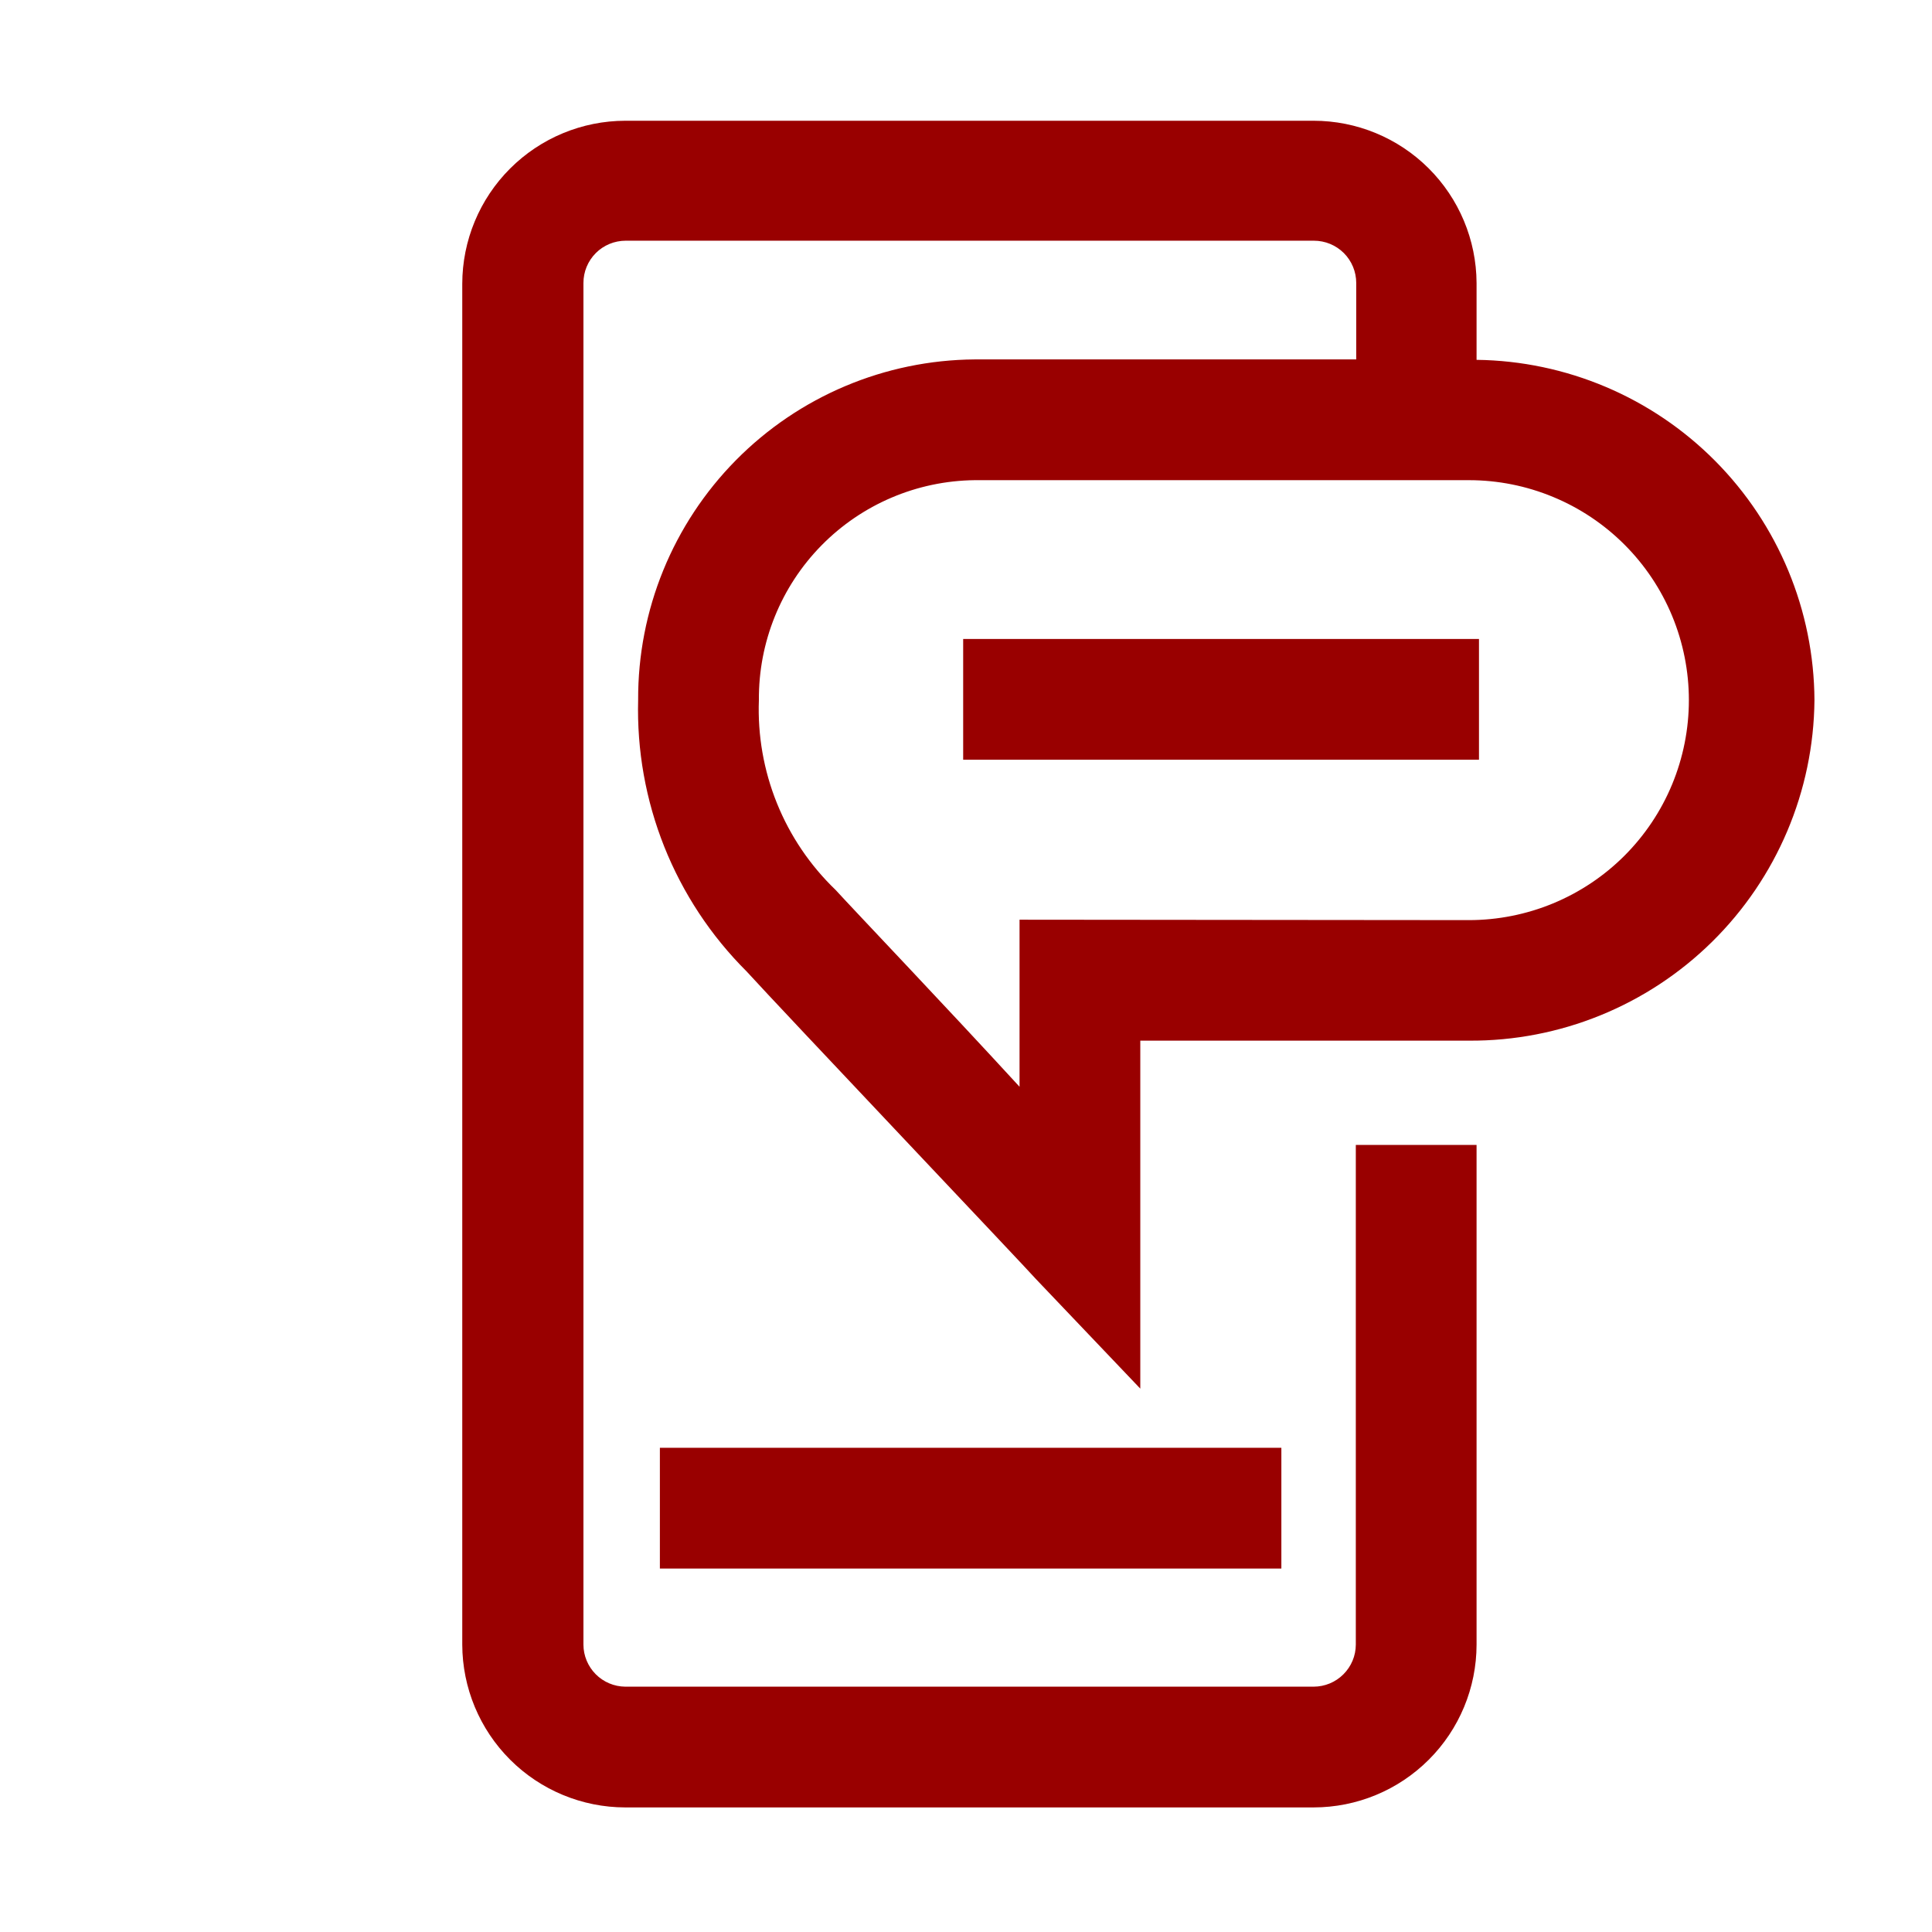 <svg width="56" height="56" viewBox="0 0 56 56" fill="none" xmlns="http://www.w3.org/2000/svg">
<path d="M37.141 41.965H19.127V45.465H37.141V41.965Z" fill="#990000"/>
<path d="M42.869 18.521H27.918V22.021H42.869V18.521Z" fill="#990000"/>
<path d="M52.593 20.294C52.58 17.694 51.546 15.204 49.714 13.359C47.882 11.514 45.399 10.462 42.799 10.43V8.202C42.793 6.953 42.292 5.757 41.407 4.876C40.522 3.995 39.323 3.5 38.074 3.5H18.124C16.872 3.502 15.671 4 14.785 4.886C13.899 5.771 13.401 6.972 13.399 8.225V47.67C13.402 48.922 13.901 50.121 14.787 51.006C15.672 51.89 16.872 52.388 18.124 52.389H38.074C39.326 52.389 40.527 51.892 41.413 51.007C42.299 50.123 42.798 48.922 42.799 47.67V33.186H39.299V47.67C39.298 47.994 39.168 48.304 38.938 48.532C38.709 48.761 38.398 48.889 38.074 48.889H18.124C17.802 48.886 17.495 48.757 17.267 48.528C17.041 48.3 16.912 47.992 16.911 47.67V8.202C16.911 7.877 17.04 7.565 17.27 7.335C17.499 7.106 17.811 6.977 18.136 6.977H38.086C38.411 6.977 38.722 7.106 38.952 7.335C39.182 7.565 39.311 7.877 39.311 8.202V10.418H28.251C25.65 10.437 23.162 11.486 21.333 13.337C19.505 15.187 18.485 17.687 18.497 20.288C18.458 21.744 18.716 23.192 19.255 24.544C19.795 25.896 20.605 27.124 21.636 28.152C22.628 29.242 29.744 36.75 30.03 37.077L33.052 40.25V30.164H42.578C45.213 30.18 47.748 29.149 49.625 27.299C51.503 25.449 52.57 22.93 52.593 20.294ZM29.552 26.658V31.5C27.411 29.167 24.774 26.402 24.22 25.795C23.482 25.086 22.902 24.229 22.519 23.28C22.136 22.331 21.958 21.311 21.997 20.288C21.985 18.615 22.636 17.006 23.808 15.812C24.98 14.618 26.578 13.937 28.251 13.918H42.578C43.415 13.918 44.244 14.083 45.017 14.404C45.791 14.724 46.494 15.194 47.086 15.786C47.678 16.378 48.148 17.081 48.468 17.854C48.788 18.628 48.953 19.457 48.953 20.294C48.953 21.131 48.788 21.96 48.468 22.734C48.148 23.508 47.678 24.21 47.086 24.803C46.494 25.395 45.791 25.864 45.017 26.185C44.244 26.505 43.415 26.67 42.578 26.67L29.552 26.658Z" fill="#990000"/>
</svg>
